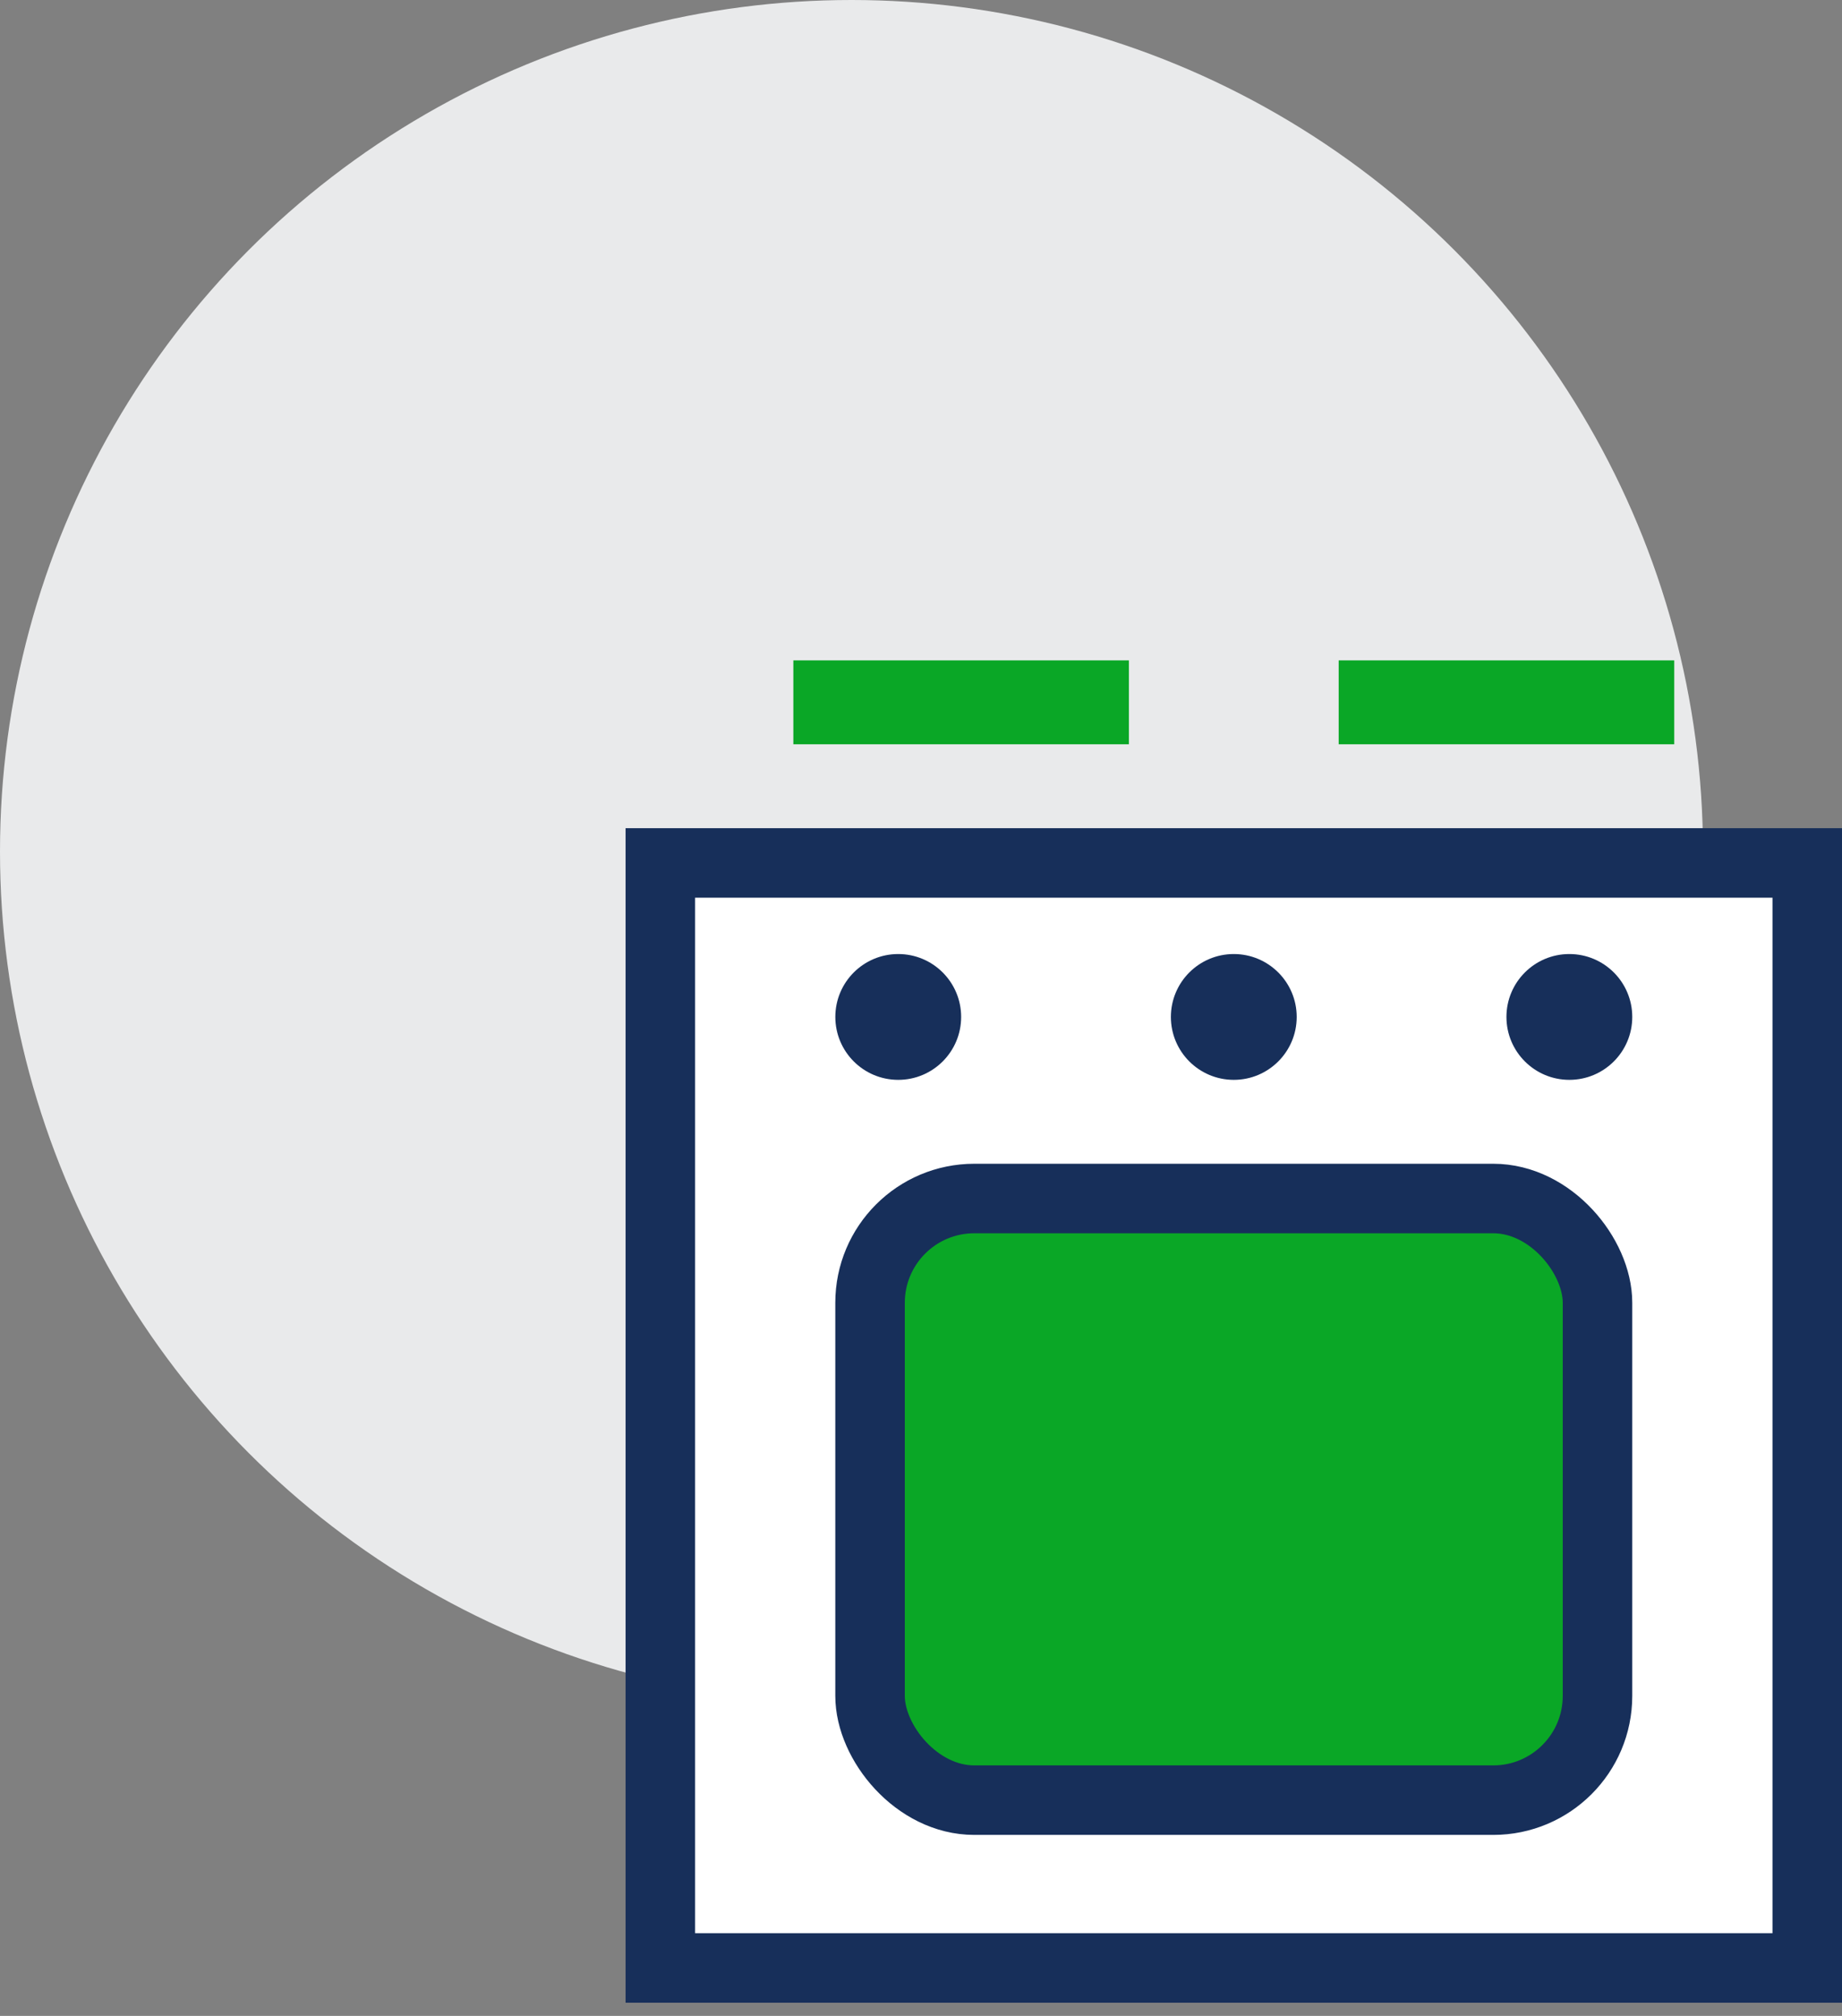 <svg width="53" height="58" viewBox="0 0 53 58" fill="none" xmlns="http://www.w3.org/2000/svg">
<rect x="0" y="0" width="53" height="58" fill="#808080" stroke="none"/>
<circle cx="24.5" cy="24.5" r="24.5" fill="#E9EAEB"/>
<rect x="19" y="24.828" width="33" height="31.793" fill="white" stroke="#172F5A" stroke-width="2"/>
<rect x="22.827" y="19" width="9.655" height="2.414" fill="#0AA726"/>
<rect x="25.034" y="34.483" width="20.931" height="17.31" rx="3" fill="#0AA726" stroke="#172F5A" stroke-width="2"/>
<rect x="38.518" y="19" width="9.655" height="2.414" fill="#0AA726"/>
<circle cx="25.845" cy="29.259" r="1.81" fill="#172F5A"/>
<circle cx="35.5" cy="29.259" r="1.81" fill="#172F5A"/>
<circle cx="45.155" cy="29.259" r="1.81" fill="#172F5A"/>
</svg>
